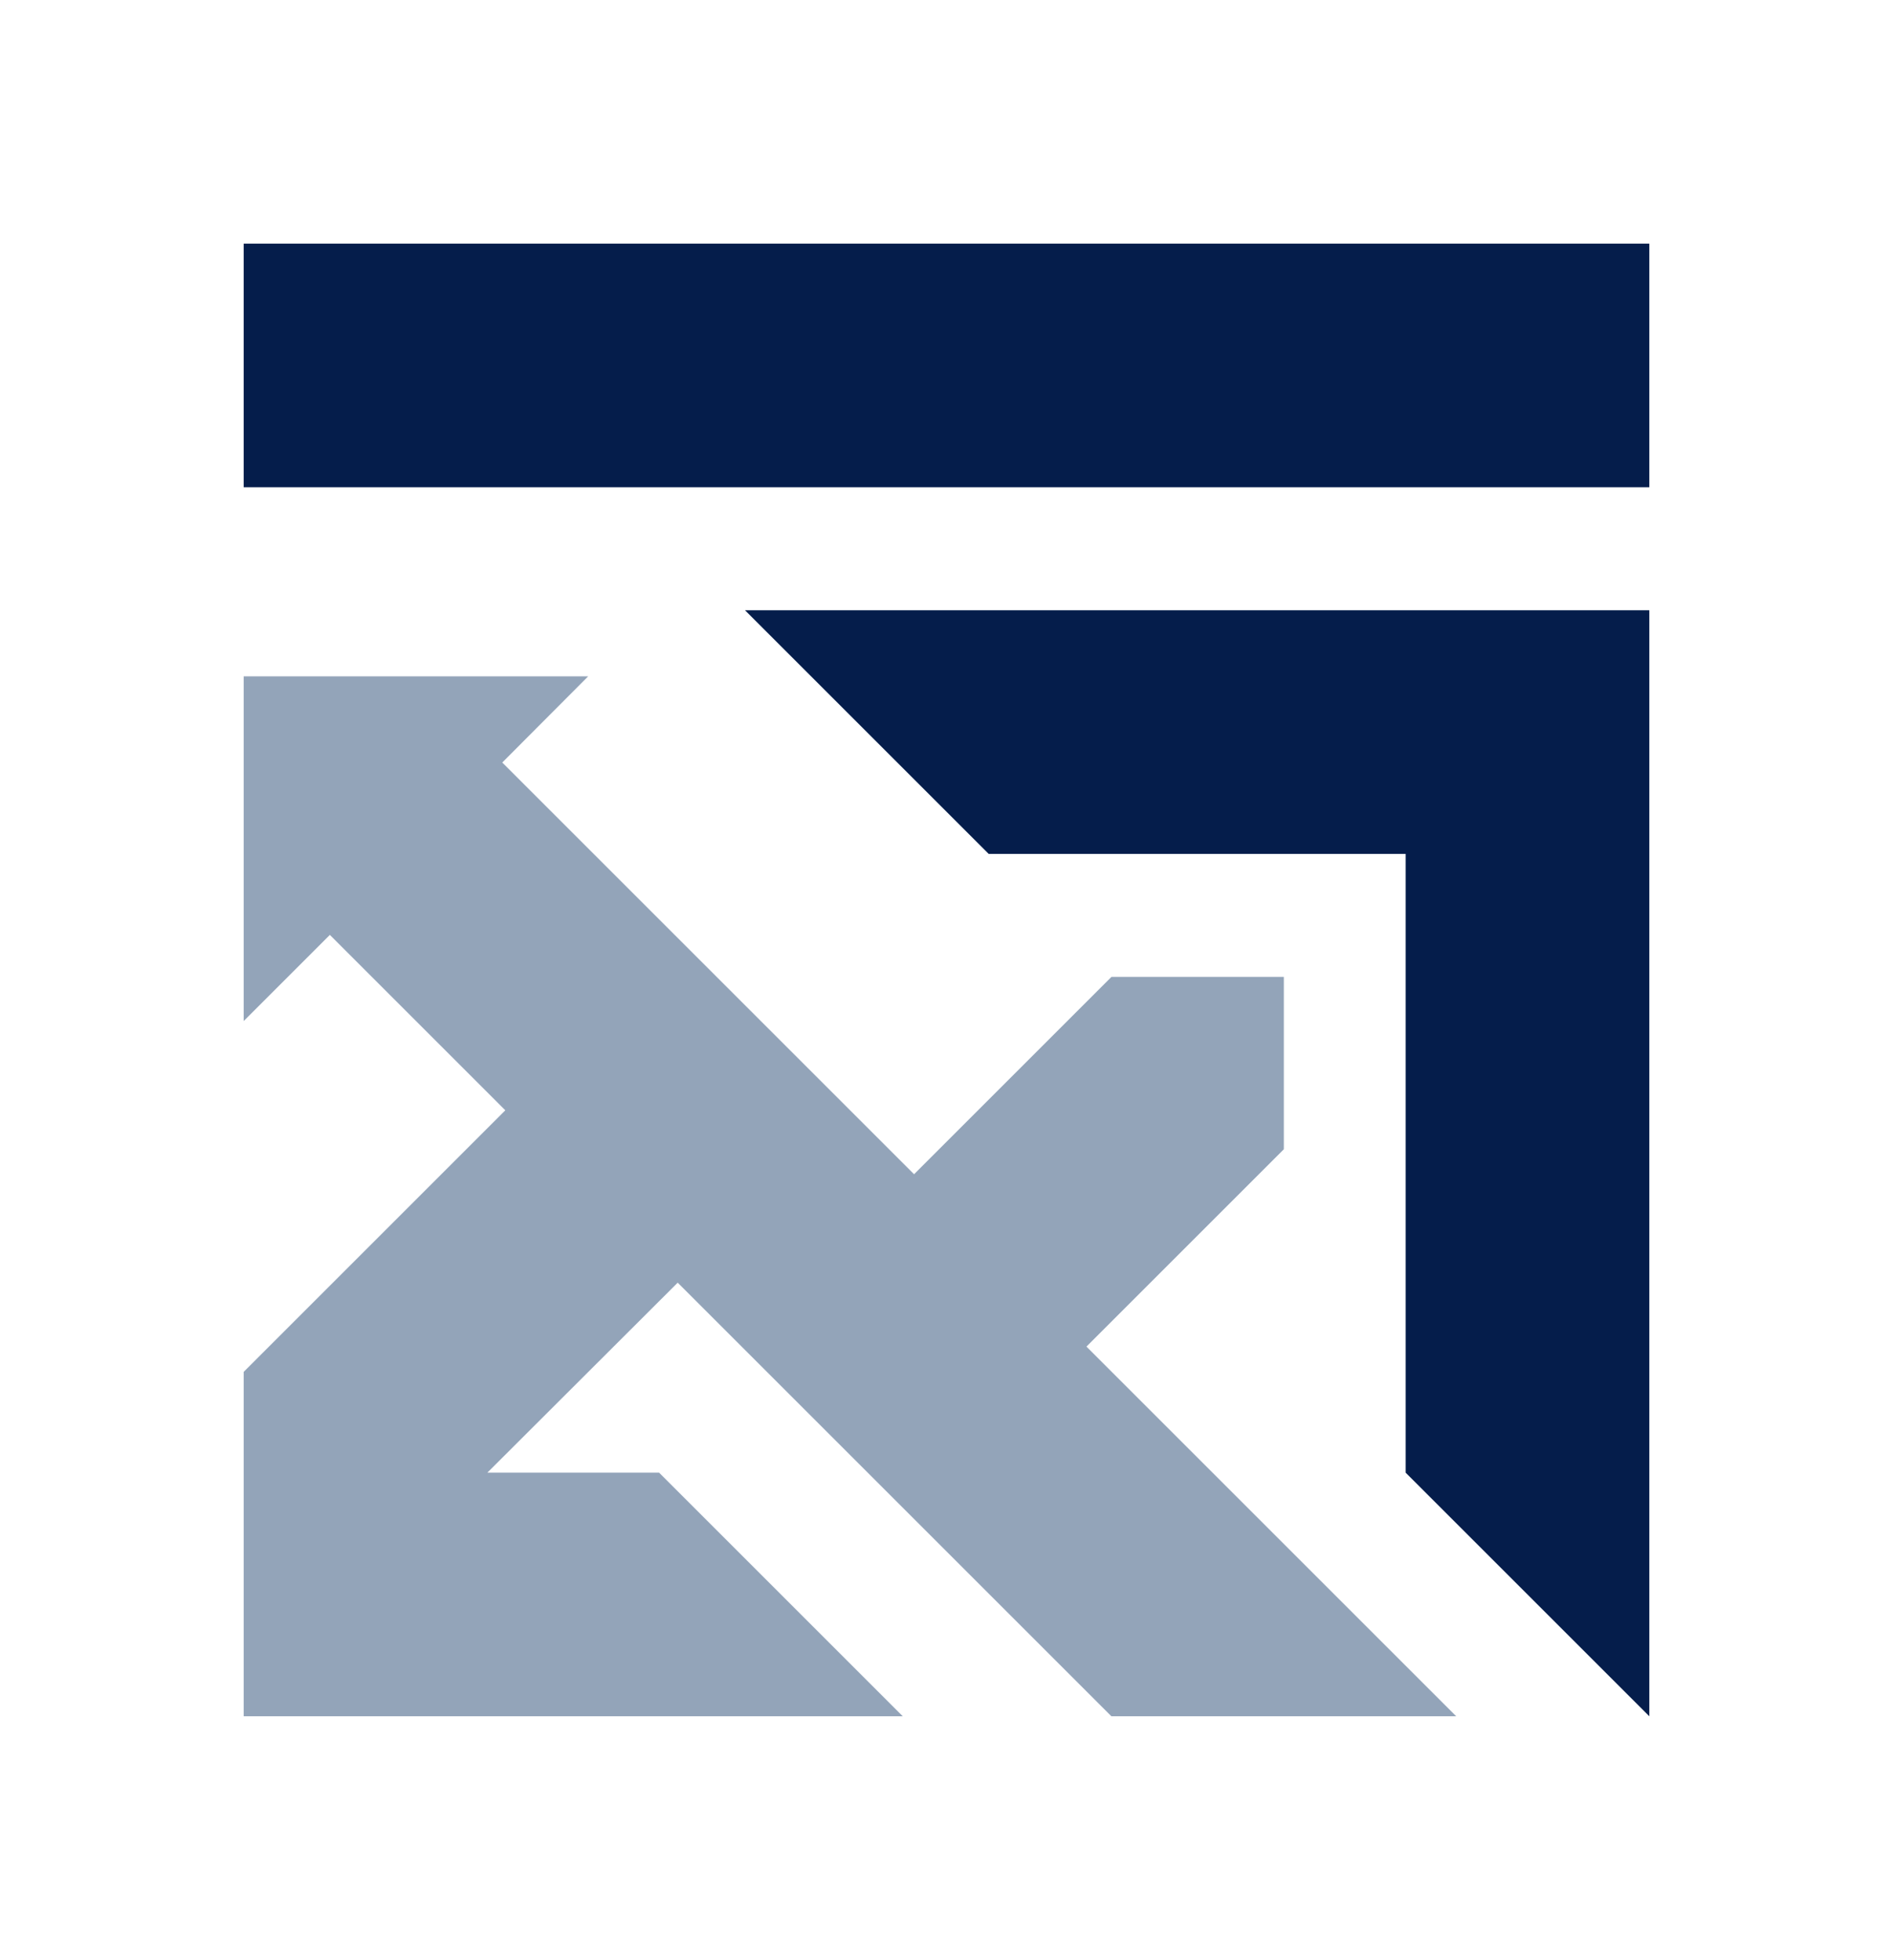 <svg xmlns="http://www.w3.org/2000/svg" id="a" viewBox="0 0 62.15 64.36"><polygon points="54.15 16 54.15 8 25.03 8 8 8 8 16 54.15 16" style="fill:#051d4b;"></polygon><polygon points="54.15 24.04 54.15 20.04 24.46 20.04 32.46 28.04 46.15 28.04 46.15 48.36 54.15 56.36 54.15 24.04" style="fill:#051d4b;"></polygon><polygon points="35.67 44.22 42.15 37.74 42.15 32.08 36.49 32.08 30.01 38.56 16.49 25.04 19.31 22.21 8 22.21 8 33.53 10.83 30.7 16.59 36.46 8 45.05 8 56.36 29.64 56.36 21.64 48.36 16 48.36 22.25 42.12 22.25 42.12 36.49 56.36 47.81 56.36 35.67 44.22" style="fill:#93a4b9;"></polygon></svg>